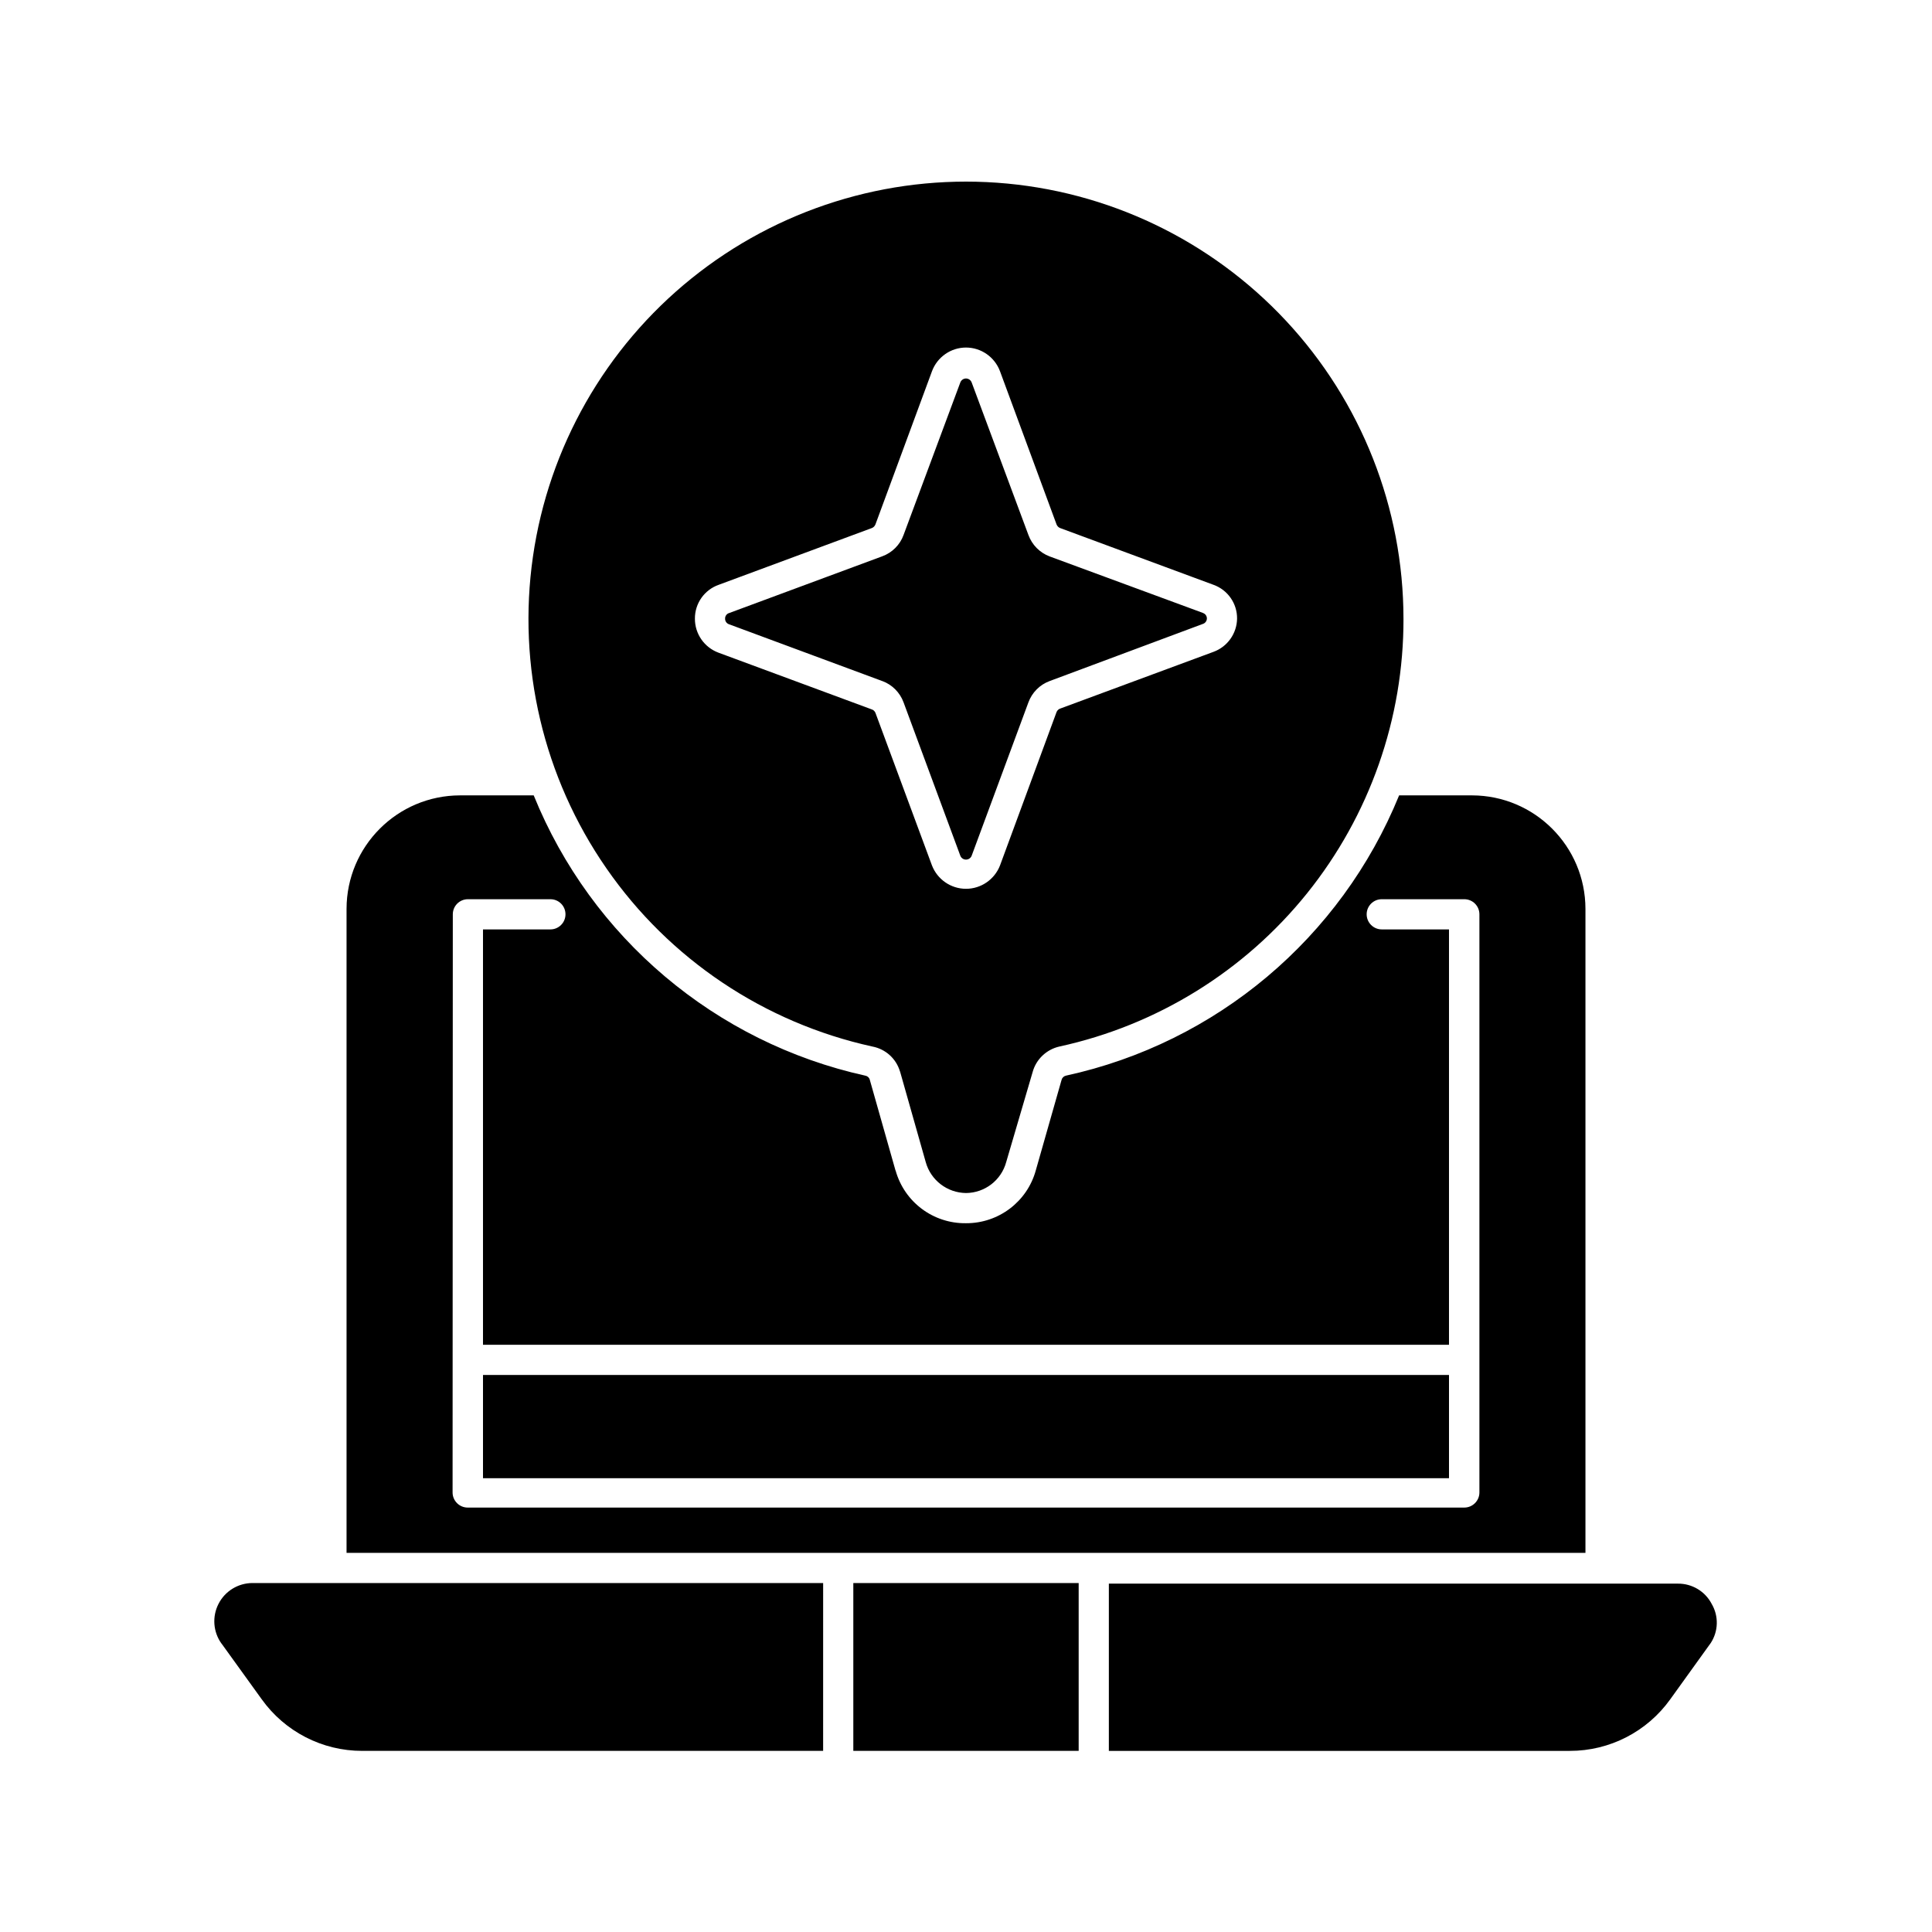 <?xml version="1.0" encoding="UTF-8"?>
<svg width="1200pt" height="1200pt" version="1.1" viewBox="0 0 1200 1200" xmlns="http://www.w3.org/2000/svg">
 <path d="m511.26 1087.5h-286.26c-24.797 0.047-48.094-11.953-62.484-32.109l-24.984-34.641h-0.047c-5.109-7.219-5.812-16.688-1.734-24.609 4.031-7.875 12.141-12.844 21-12.891h354.52zm18.75 0h139.97v-104.25h-139.97zm533.11-91.359c-4.078-7.781-12.188-12.609-21-12.516h-353.39v103.88h286.26c24.797 0.047 48.094-11.953 62.484-32.109l24.984-34.734 0.047-0.047c4.875-7.359 5.109-16.875 0.609-24.469zm-191.39-611.9c0.141 62.062-21.047 122.29-59.906 170.63-38.906 48.375-93.188 81.938-153.84 95.156-8.016 1.828-14.438 7.922-16.594 15.844l-16.406 55.875c-3.047 11.297-13.266 19.172-24.984 19.266-11.672-0.141-21.844-7.922-24.984-19.125l-15.984-56.391h-0.047c-2.344-7.969-8.953-13.922-17.109-15.469-67.078-14.719-126.14-54.234-165.24-110.72-39.141-56.438-55.406-125.63-45.609-193.6s45-129.71 98.484-172.78c53.484-43.066 121.31-64.312 189.79-59.438 68.531 4.875 132.61 35.531 179.44 85.734 46.875 50.25 72.938 116.34 72.984 185.02zm-103.36 0c0.094-9.375-5.766-17.812-14.625-21l-95.25-35.25c-1.031-0.375-1.828-1.219-2.25-2.25l-35.109-95.109c-3.281-8.859-11.719-14.766-21.141-14.766s-17.859 5.906-21.141 14.766l-35.109 95.109c-0.422 1.031-1.219 1.875-2.25 2.25l-95.109 35.25c-8.906 3.141-14.812 11.578-14.766 21-0.047 9.422 5.812 17.859 14.625 21.141l95.25 35.25c1.031 0.328 1.828 1.125 2.25 2.109l35.109 94.781c3.375 8.719 11.766 14.531 21.141 14.531s17.766-5.812 21.141-14.531l35.109-95.25c0.422-1.031 1.219-1.781 2.25-2.156l95.25-35.25c8.672-3.188 14.484-11.391 14.625-20.625zm-21.141-3.516-95.25-35.109c-6.141-2.297-10.969-7.172-13.219-13.359l-35.25-94.734c-0.562-1.453-1.969-2.438-3.516-2.438s-2.953 0.984-3.516 2.438l-35.25 94.734c-2.203 6.141-7.078 11.016-13.219 13.266l-95.109 35.25h-0.047c-1.5 0.469-2.531 1.875-2.484 3.469-0.047 1.594 0.984 3.047 2.484 3.516l95.109 35.25h0.047c6.141 2.25 10.969 7.125 13.219 13.266l35.25 95.25c0.562 1.453 1.969 2.391 3.516 2.391s2.953-0.938 3.516-2.391l35.25-95.25c2.25-6.141 7.078-11.016 13.219-13.266l95.156-35.484c1.5-0.469 2.531-1.922 2.484-3.516-0.047-1.453-0.984-2.766-2.391-3.234zm-531.98 583.78v-399.98c0.047-38.906 31.594-70.453 70.5-70.5h45.75c35.812 88.406 112.88 153.52 206.02 174.1 1.312 0.234 2.391 1.219 2.719 2.531l15.984 56.391 0.047-0.047c5.438 19.594 23.391 33.047 43.734 32.766 20.203 0.094 38.016-13.359 43.359-32.859l15.984-56.109 0.047-0.047c0.281-1.312 1.312-2.297 2.625-2.625 93.469-20.344 170.9-85.5 207-174.1h45.234c38.906 0.047 70.453 31.594 70.5 70.5v399.98zm65.859-37.5c0 5.156 4.219 9.375 9.375 9.375h619.03c5.156 0 9.375-4.219 9.375-9.375v-359.11c0-5.203-4.219-9.375-9.375-9.375h-51.281c-5.156 0-9.375 4.172-9.375 9.375 0 5.156 4.219 9.375 9.375 9.375h41.766v258h-600v-258h41.859c5.203 0 9.375-4.219 9.375-9.375 0-5.203-4.172-9.375-9.375-9.375h-51.234c-5.156 0-9.375 4.172-9.375 9.375zm618.89-72.984h-600v64.125h600z"/>
</svg>
